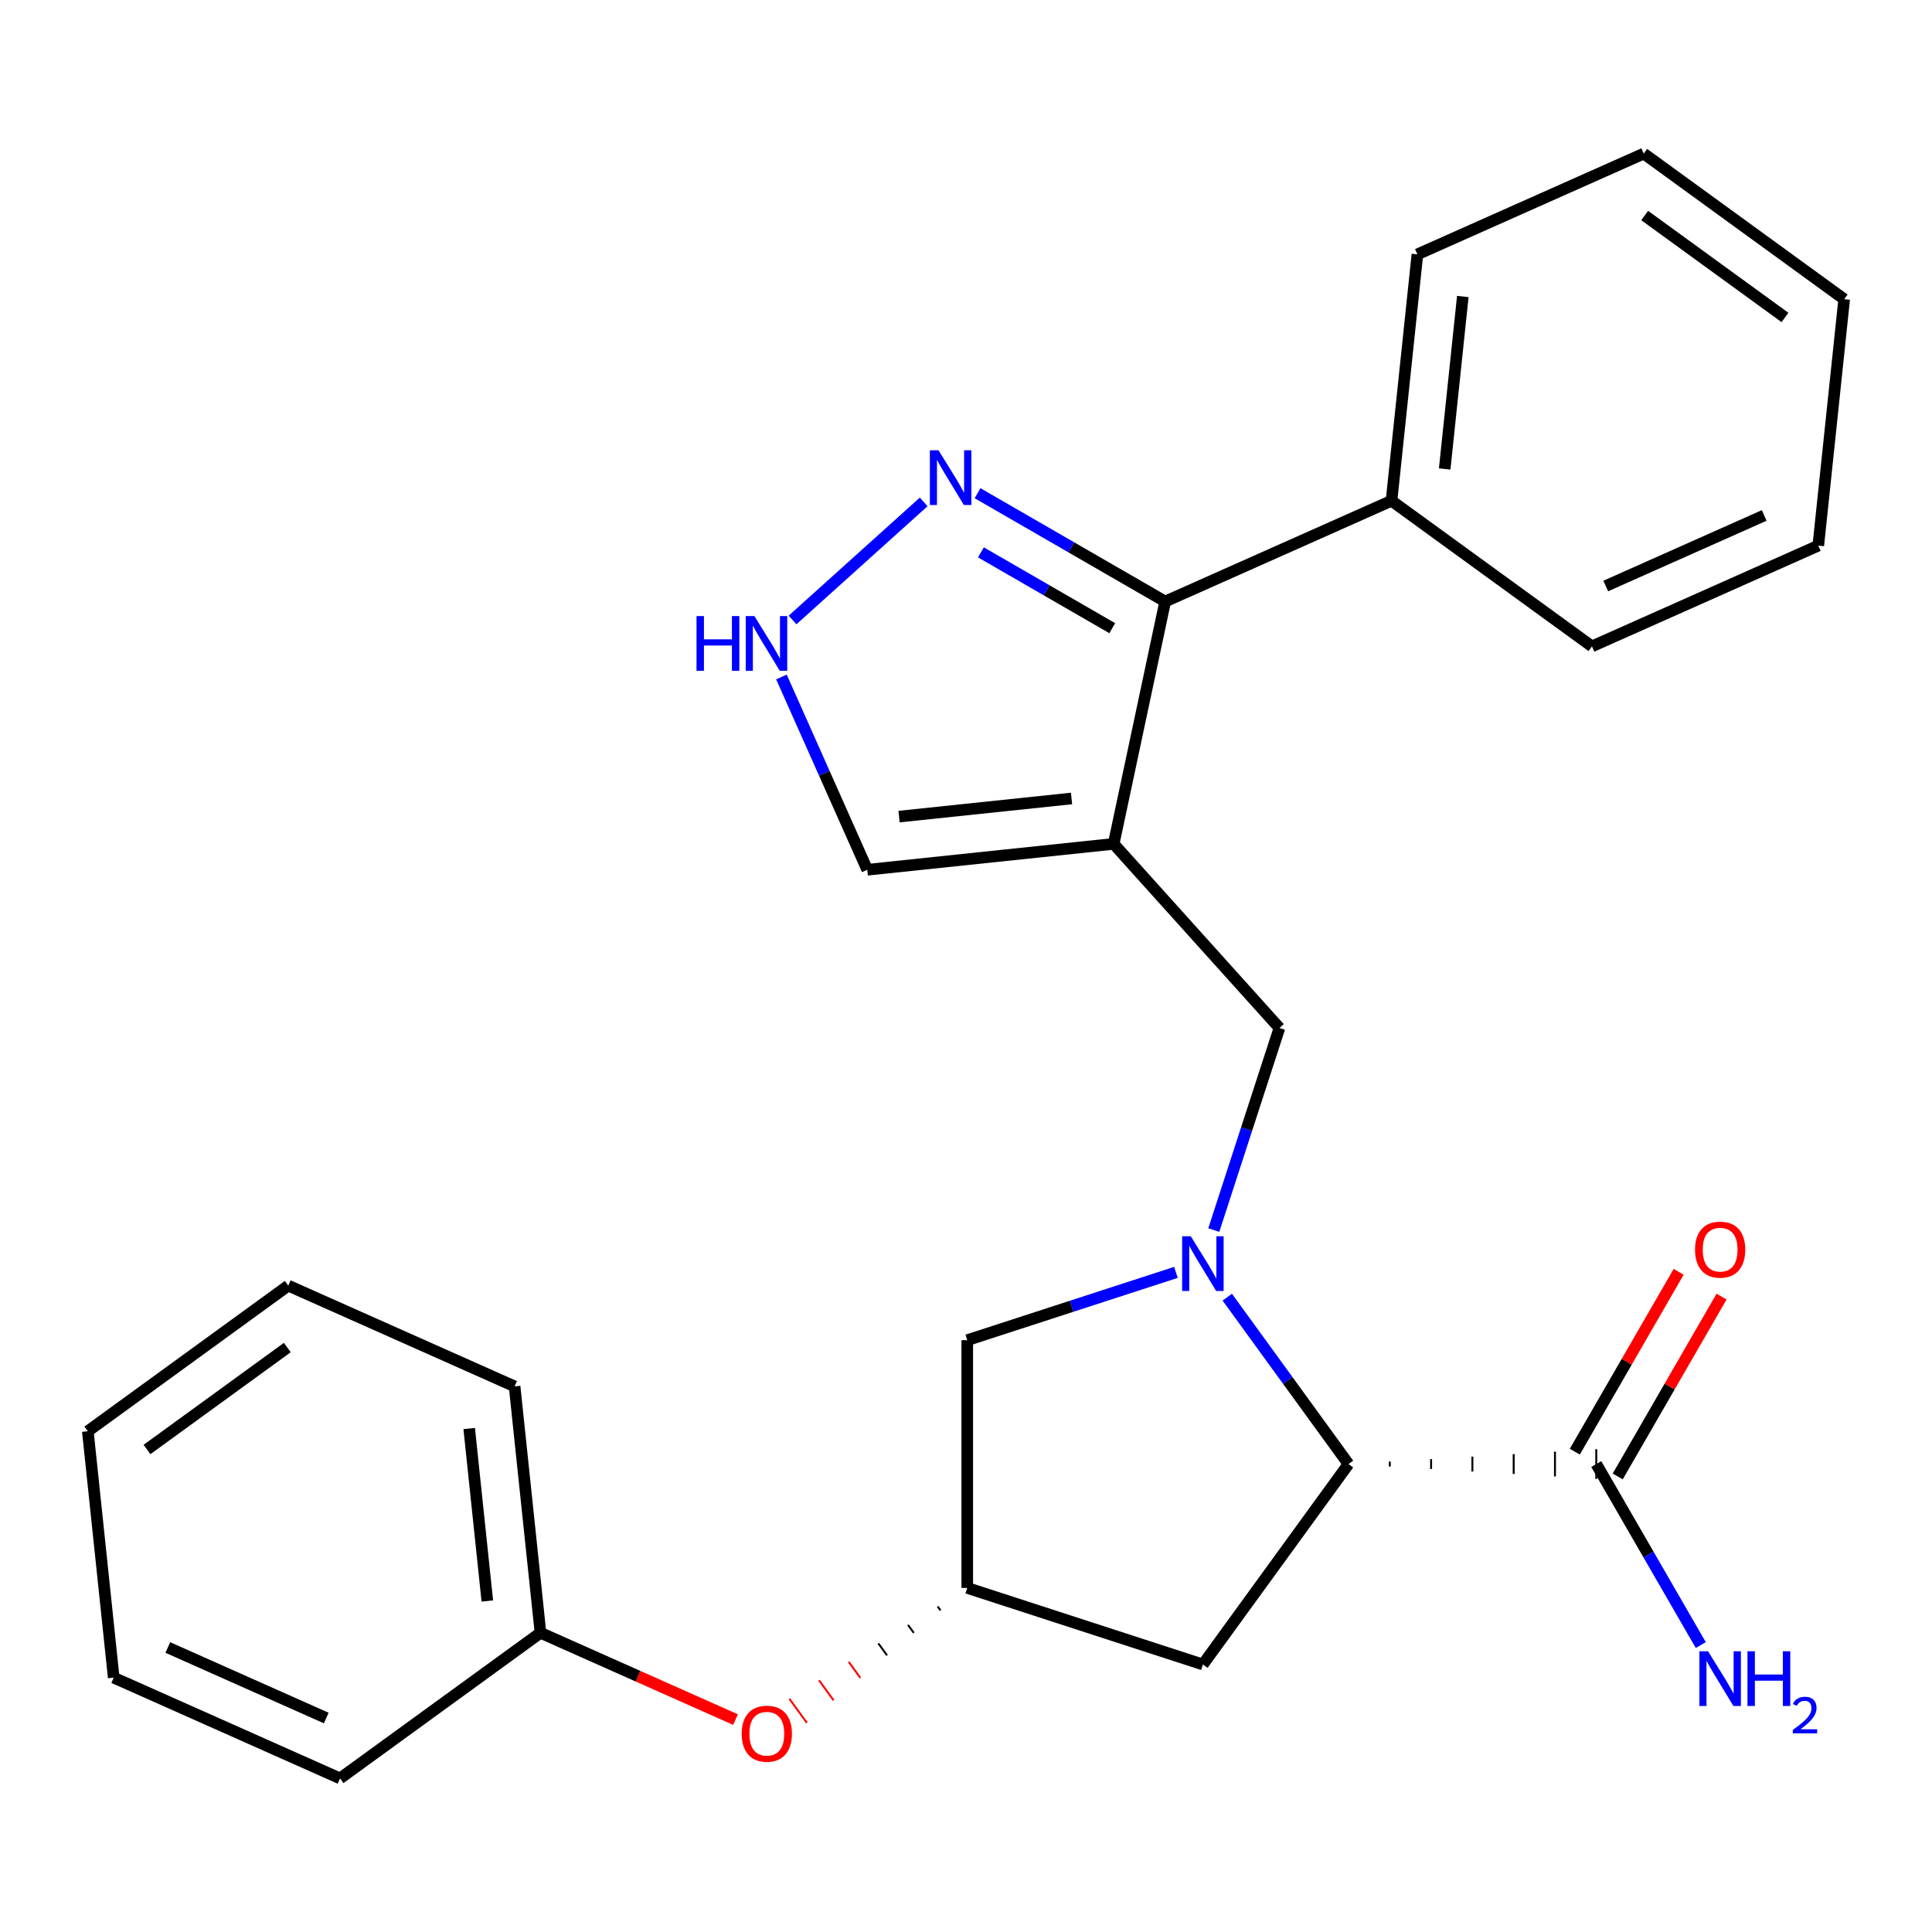 <?xml version='1.0' encoding='iso-8859-1'?>
<svg version='1.1' baseProfile='full'
              xmlns='http://www.w3.org/2000/svg'
                      xmlns:rdkit='http://www.rdkit.org/xml'
                      xmlns:xlink='http://www.w3.org/1999/xlink'
                  xml:space='preserve'
width='1000px' height='1000px' viewBox='0 0 1000 1000'>
<!-- END OF HEADER -->
<rect style='opacity:1.0;fill:#FFFFFF;stroke:none' width='1000' height='1000' x='0' y='0'> </rect>
<path class='bond-2' d='M 635.229,671.41 L 666.609,714.6' style='fill:none;fill-rule:evenodd;stroke:#0000FF;stroke-width:6px;stroke-linecap:butt;stroke-linejoin:miter;stroke-opacity:1' />
<path class='bond-2' d='M 666.609,714.6 L 697.988,757.79' style='fill:none;fill-rule:evenodd;stroke:#000000;stroke-width:6px;stroke-linecap:butt;stroke-linejoin:miter;stroke-opacity:1' />
<path class='bond-3' d='M 628.255,636.678 L 645.247,584.381' style='fill:none;fill-rule:evenodd;stroke:#0000FF;stroke-width:6px;stroke-linecap:butt;stroke-linejoin:miter;stroke-opacity:1' />
<path class='bond-3' d='M 645.247,584.381 L 662.24,532.084' style='fill:none;fill-rule:evenodd;stroke:#000000;stroke-width:6px;stroke-linecap:butt;stroke-linejoin:miter;stroke-opacity:1' />
<path class='bond-9' d='M 608.666,658.576 L 554.659,676.124' style='fill:none;fill-rule:evenodd;stroke:#0000FF;stroke-width:6px;stroke-linecap:butt;stroke-linejoin:miter;stroke-opacity:1' />
<path class='bond-9' d='M 554.659,676.124 L 500.652,693.672' style='fill:none;fill-rule:evenodd;stroke:#000000;stroke-width:6px;stroke-linecap:butt;stroke-linejoin:miter;stroke-opacity:1' />
<path class='bond-0' d='M 576.432,436.785 L 662.24,532.084' style='fill:none;fill-rule:evenodd;stroke:#000000;stroke-width:6px;stroke-linecap:butt;stroke-linejoin:miter;stroke-opacity:1' />
<path class='bond-1' d='M 576.432,436.785 L 603.094,311.35' style='fill:none;fill-rule:evenodd;stroke:#000000;stroke-width:6px;stroke-linecap:butt;stroke-linejoin:miter;stroke-opacity:1' />
<path class='bond-8' d='M 576.432,436.785 L 448.898,450.189' style='fill:none;fill-rule:evenodd;stroke:#000000;stroke-width:6px;stroke-linecap:butt;stroke-linejoin:miter;stroke-opacity:1' />
<path class='bond-8' d='M 554.621,413.289 L 465.347,422.672' style='fill:none;fill-rule:evenodd;stroke:#000000;stroke-width:6px;stroke-linecap:butt;stroke-linejoin:miter;stroke-opacity:1' />
<path class='bond-4' d='M 603.094,311.35 L 554.539,283.317' style='fill:none;fill-rule:evenodd;stroke:#000000;stroke-width:6px;stroke-linecap:butt;stroke-linejoin:miter;stroke-opacity:1' />
<path class='bond-4' d='M 554.539,283.317 L 505.984,255.283' style='fill:none;fill-rule:evenodd;stroke:#0000FF;stroke-width:6px;stroke-linecap:butt;stroke-linejoin:miter;stroke-opacity:1' />
<path class='bond-4' d='M 575.704,325.151 L 541.715,305.528' style='fill:none;fill-rule:evenodd;stroke:#000000;stroke-width:6px;stroke-linecap:butt;stroke-linejoin:miter;stroke-opacity:1' />
<path class='bond-4' d='M 541.715,305.528 L 507.727,285.905' style='fill:none;fill-rule:evenodd;stroke:#0000FF;stroke-width:6px;stroke-linecap:butt;stroke-linejoin:miter;stroke-opacity:1' />
<path class='bond-11' d='M 603.094,311.35 L 720.245,259.191' style='fill:none;fill-rule:evenodd;stroke:#000000;stroke-width:6px;stroke-linecap:butt;stroke-linejoin:miter;stroke-opacity:1' />
<path class='bond-6' d='M 719.361,759.073 L 719.361,756.508' style='fill:none;fill-rule:evenodd;stroke:#000000;stroke-width:1.0px;stroke-linecap:butt;stroke-linejoin:miter;stroke-opacity:1' />
<path class='bond-6' d='M 740.734,760.355 L 740.734,755.226' style='fill:none;fill-rule:evenodd;stroke:#000000;stroke-width:1.0px;stroke-linecap:butt;stroke-linejoin:miter;stroke-opacity:1' />
<path class='bond-6' d='M 762.107,761.637 L 762.107,753.943' style='fill:none;fill-rule:evenodd;stroke:#000000;stroke-width:1.0px;stroke-linecap:butt;stroke-linejoin:miter;stroke-opacity:1' />
<path class='bond-6' d='M 783.479,762.92 L 783.479,752.661' style='fill:none;fill-rule:evenodd;stroke:#000000;stroke-width:1.0px;stroke-linecap:butt;stroke-linejoin:miter;stroke-opacity:1' />
<path class='bond-6' d='M 804.852,764.202 L 804.852,751.378' style='fill:none;fill-rule:evenodd;stroke:#000000;stroke-width:1.0px;stroke-linecap:butt;stroke-linejoin:miter;stroke-opacity:1' />
<path class='bond-6' d='M 826.225,765.484 L 826.225,750.096' style='fill:none;fill-rule:evenodd;stroke:#000000;stroke-width:1.0px;stroke-linecap:butt;stroke-linejoin:miter;stroke-opacity:1' />
<path class='bond-7' d='M 697.988,757.79 L 622.612,861.536' style='fill:none;fill-rule:evenodd;stroke:#000000;stroke-width:6px;stroke-linecap:butt;stroke-linejoin:miter;stroke-opacity:1' />
<path class='bond-27' d='M 478.092,259.789 L 410.216,320.904' style='fill:none;fill-rule:evenodd;stroke:#0000FF;stroke-width:6px;stroke-linecap:butt;stroke-linejoin:miter;stroke-opacity:1' />
<path class='bond-5' d='M 404.471,350.405 L 426.684,400.297' style='fill:none;fill-rule:evenodd;stroke:#0000FF;stroke-width:6px;stroke-linecap:butt;stroke-linejoin:miter;stroke-opacity:1' />
<path class='bond-5' d='M 426.684,400.297 L 448.898,450.189' style='fill:none;fill-rule:evenodd;stroke:#000000;stroke-width:6px;stroke-linecap:butt;stroke-linejoin:miter;stroke-opacity:1' />
<path class='bond-12' d='M 837.331,764.202 L 864.204,717.657' style='fill:none;fill-rule:evenodd;stroke:#000000;stroke-width:6px;stroke-linecap:butt;stroke-linejoin:miter;stroke-opacity:1' />
<path class='bond-12' d='M 864.204,717.657 L 891.077,671.112' style='fill:none;fill-rule:evenodd;stroke:#FF0000;stroke-width:6px;stroke-linecap:butt;stroke-linejoin:miter;stroke-opacity:1' />
<path class='bond-12' d='M 815.12,751.378 L 841.992,704.833' style='fill:none;fill-rule:evenodd;stroke:#000000;stroke-width:6px;stroke-linecap:butt;stroke-linejoin:miter;stroke-opacity:1' />
<path class='bond-12' d='M 841.992,704.833 L 868.865,658.288' style='fill:none;fill-rule:evenodd;stroke:#FF0000;stroke-width:6px;stroke-linecap:butt;stroke-linejoin:miter;stroke-opacity:1' />
<path class='bond-14' d='M 826.225,757.79 L 853.271,804.636' style='fill:none;fill-rule:evenodd;stroke:#000000;stroke-width:6px;stroke-linecap:butt;stroke-linejoin:miter;stroke-opacity:1' />
<path class='bond-14' d='M 853.271,804.636 L 880.317,851.481' style='fill:none;fill-rule:evenodd;stroke:#0000FF;stroke-width:6px;stroke-linecap:butt;stroke-linejoin:miter;stroke-opacity:1' />
<path class='bond-26' d='M 622.612,861.536 L 500.652,821.909' style='fill:none;fill-rule:evenodd;stroke:#000000;stroke-width:6px;stroke-linecap:butt;stroke-linejoin:miter;stroke-opacity:1' />
<path class='bond-10' d='M 500.652,693.672 L 500.652,821.909' style='fill:none;fill-rule:evenodd;stroke:#000000;stroke-width:6px;stroke-linecap:butt;stroke-linejoin:miter;stroke-opacity:1' />
<path class='bond-13' d='M 485.308,831.472 L 486.815,833.547' style='fill:none;fill-rule:evenodd;stroke:#000000;stroke-width:1.0px;stroke-linecap:butt;stroke-linejoin:miter;stroke-opacity:1' />
<path class='bond-13' d='M 469.964,841.034 L 472.979,845.184' style='fill:none;fill-rule:evenodd;stroke:#000000;stroke-width:1.0px;stroke-linecap:butt;stroke-linejoin:miter;stroke-opacity:1' />
<path class='bond-13' d='M 454.62,850.597 L 459.143,856.822' style='fill:none;fill-rule:evenodd;stroke:#000000;stroke-width:1.0px;stroke-linecap:butt;stroke-linejoin:miter;stroke-opacity:1' />
<path class='bond-13' d='M 439.277,860.16 L 445.307,868.46' style='fill:none;fill-rule:evenodd;stroke:#FF0000;stroke-width:1.0px;stroke-linecap:butt;stroke-linejoin:miter;stroke-opacity:1' />
<path class='bond-13' d='M 423.933,869.723 L 431.47,880.097' style='fill:none;fill-rule:evenodd;stroke:#FF0000;stroke-width:1.0px;stroke-linecap:butt;stroke-linejoin:miter;stroke-opacity:1' />
<path class='bond-13' d='M 408.589,879.286 L 417.634,891.735' style='fill:none;fill-rule:evenodd;stroke:#FF0000;stroke-width:1.0px;stroke-linecap:butt;stroke-linejoin:miter;stroke-opacity:1' />
<path class='bond-16' d='M 720.245,259.191 L 733.649,131.657' style='fill:none;fill-rule:evenodd;stroke:#000000;stroke-width:6px;stroke-linecap:butt;stroke-linejoin:miter;stroke-opacity:1' />
<path class='bond-16' d='M 747.762,242.742 L 757.145,153.468' style='fill:none;fill-rule:evenodd;stroke:#000000;stroke-width:6px;stroke-linecap:butt;stroke-linejoin:miter;stroke-opacity:1' />
<path class='bond-17' d='M 720.245,259.191 L 823.991,334.567' style='fill:none;fill-rule:evenodd;stroke:#000000;stroke-width:6px;stroke-linecap:butt;stroke-linejoin:miter;stroke-opacity:1' />
<path class='bond-15' d='M 380.7,890.069 L 330.228,867.598' style='fill:none;fill-rule:evenodd;stroke:#FF0000;stroke-width:6px;stroke-linecap:butt;stroke-linejoin:miter;stroke-opacity:1' />
<path class='bond-15' d='M 330.228,867.598 L 279.755,845.126' style='fill:none;fill-rule:evenodd;stroke:#000000;stroke-width:6px;stroke-linecap:butt;stroke-linejoin:miter;stroke-opacity:1' />
<path class='bond-18' d='M 279.755,845.126 L 266.351,717.591' style='fill:none;fill-rule:evenodd;stroke:#000000;stroke-width:6px;stroke-linecap:butt;stroke-linejoin:miter;stroke-opacity:1' />
<path class='bond-18' d='M 252.238,828.677 L 242.855,739.402' style='fill:none;fill-rule:evenodd;stroke:#000000;stroke-width:6px;stroke-linecap:butt;stroke-linejoin:miter;stroke-opacity:1' />
<path class='bond-19' d='M 279.755,845.126 L 176.009,920.502' style='fill:none;fill-rule:evenodd;stroke:#000000;stroke-width:6px;stroke-linecap:butt;stroke-linejoin:miter;stroke-opacity:1' />
<path class='bond-21' d='M 733.649,131.657 L 850.8,79.498' style='fill:none;fill-rule:evenodd;stroke:#000000;stroke-width:6px;stroke-linecap:butt;stroke-linejoin:miter;stroke-opacity:1' />
<path class='bond-20' d='M 823.991,334.567 L 941.141,282.409' style='fill:none;fill-rule:evenodd;stroke:#000000;stroke-width:6px;stroke-linecap:butt;stroke-linejoin:miter;stroke-opacity:1' />
<path class='bond-20' d='M 831.131,303.313 L 913.137,266.802' style='fill:none;fill-rule:evenodd;stroke:#000000;stroke-width:6px;stroke-linecap:butt;stroke-linejoin:miter;stroke-opacity:1' />
<path class='bond-23' d='M 266.351,717.591 L 149.2,665.433' style='fill:none;fill-rule:evenodd;stroke:#000000;stroke-width:6px;stroke-linecap:butt;stroke-linejoin:miter;stroke-opacity:1' />
<path class='bond-22' d='M 176.009,920.502 L 58.859,868.343' style='fill:none;fill-rule:evenodd;stroke:#000000;stroke-width:6px;stroke-linecap:butt;stroke-linejoin:miter;stroke-opacity:1' />
<path class='bond-22' d='M 168.869,889.248 L 86.863,852.737' style='fill:none;fill-rule:evenodd;stroke:#000000;stroke-width:6px;stroke-linecap:butt;stroke-linejoin:miter;stroke-opacity:1' />
<path class='bond-25' d='M 941.141,282.409 L 954.545,154.874' style='fill:none;fill-rule:evenodd;stroke:#000000;stroke-width:6px;stroke-linecap:butt;stroke-linejoin:miter;stroke-opacity:1' />
<path class='bond-29' d='M 850.8,79.498 L 954.545,154.874' style='fill:none;fill-rule:evenodd;stroke:#000000;stroke-width:6px;stroke-linecap:butt;stroke-linejoin:miter;stroke-opacity:1' />
<path class='bond-29' d='M 851.286,111.554 L 923.908,164.317' style='fill:none;fill-rule:evenodd;stroke:#000000;stroke-width:6px;stroke-linecap:butt;stroke-linejoin:miter;stroke-opacity:1' />
<path class='bond-24' d='M 58.859,868.343 L 45.455,740.809' style='fill:none;fill-rule:evenodd;stroke:#000000;stroke-width:6px;stroke-linecap:butt;stroke-linejoin:miter;stroke-opacity:1' />
<path class='bond-28' d='M 149.2,665.433 L 45.455,740.809' style='fill:none;fill-rule:evenodd;stroke:#000000;stroke-width:6px;stroke-linecap:butt;stroke-linejoin:miter;stroke-opacity:1' />
<path class='bond-28' d='M 148.714,697.488 L 76.092,750.251' style='fill:none;fill-rule:evenodd;stroke:#000000;stroke-width:6px;stroke-linecap:butt;stroke-linejoin:miter;stroke-opacity:1' />
<path  class='atom-0' d='M 616.352 639.884
L 625.632 654.884
Q 626.552 656.364, 628.032 659.044
Q 629.512 661.724, 629.592 661.884
L 629.592 639.884
L 633.352 639.884
L 633.352 668.204
L 629.472 668.204
L 619.512 651.804
Q 618.352 649.884, 617.112 647.684
Q 615.912 645.484, 615.552 644.804
L 615.552 668.204
L 611.872 668.204
L 611.872 639.884
L 616.352 639.884
' fill='#0000FF'/>
<path  class='atom-5' d='M 485.778 233.072
L 495.058 248.072
Q 495.978 249.552, 497.458 252.232
Q 498.938 254.912, 499.018 255.072
L 499.018 233.072
L 502.778 233.072
L 502.778 261.392
L 498.898 261.392
L 488.938 244.992
Q 487.778 243.072, 486.538 240.872
Q 485.338 238.672, 484.978 237.992
L 484.978 261.392
L 481.298 261.392
L 481.298 233.072
L 485.778 233.072
' fill='#0000FF'/>
<path  class='atom-6' d='M 360.519 318.879
L 364.359 318.879
L 364.359 330.919
L 378.839 330.919
L 378.839 318.879
L 382.679 318.879
L 382.679 347.199
L 378.839 347.199
L 378.839 334.119
L 364.359 334.119
L 364.359 347.199
L 360.519 347.199
L 360.519 318.879
' fill='#0000FF'/>
<path  class='atom-6' d='M 390.479 318.879
L 399.759 333.879
Q 400.679 335.359, 402.159 338.039
Q 403.639 340.719, 403.719 340.879
L 403.719 318.879
L 407.479 318.879
L 407.479 347.199
L 403.599 347.199
L 393.639 330.799
Q 392.479 328.879, 391.239 326.679
Q 390.039 324.479, 389.679 323.799
L 389.679 347.199
L 385.999 347.199
L 385.999 318.879
L 390.479 318.879
' fill='#0000FF'/>
<path  class='atom-13' d='M 877.344 646.814
Q 877.344 640.014, 880.704 636.214
Q 884.064 632.414, 890.344 632.414
Q 896.624 632.414, 899.984 636.214
Q 903.344 640.014, 903.344 646.814
Q 903.344 653.694, 899.944 657.614
Q 896.544 661.494, 890.344 661.494
Q 884.104 661.494, 880.704 657.614
Q 877.344 653.734, 877.344 646.814
M 890.344 658.294
Q 894.664 658.294, 896.984 655.414
Q 899.344 652.494, 899.344 646.814
Q 899.344 641.254, 896.984 638.454
Q 894.664 635.614, 890.344 635.614
Q 886.024 635.614, 883.664 638.414
Q 881.344 641.214, 881.344 646.814
Q 881.344 652.534, 883.664 655.414
Q 886.024 658.294, 890.344 658.294
' fill='#FF0000'/>
<path  class='atom-14' d='M 383.906 897.365
Q 383.906 890.565, 387.266 886.765
Q 390.626 882.965, 396.906 882.965
Q 403.186 882.965, 406.546 886.765
Q 409.906 890.565, 409.906 897.365
Q 409.906 904.245, 406.506 908.165
Q 403.106 912.045, 396.906 912.045
Q 390.666 912.045, 387.266 908.165
Q 383.906 904.285, 383.906 897.365
M 396.906 908.845
Q 401.226 908.845, 403.546 905.965
Q 405.906 903.045, 405.906 897.365
Q 405.906 891.805, 403.546 889.005
Q 401.226 886.165, 396.906 886.165
Q 392.586 886.165, 390.226 888.965
Q 387.906 891.765, 387.906 897.365
Q 387.906 903.085, 390.226 905.965
Q 392.586 908.845, 396.906 908.845
' fill='#FF0000'/>
<path  class='atom-15' d='M 884.084 854.687
L 893.364 869.687
Q 894.284 871.167, 895.764 873.847
Q 897.244 876.527, 897.324 876.687
L 897.324 854.687
L 901.084 854.687
L 901.084 883.007
L 897.204 883.007
L 887.244 866.607
Q 886.084 864.687, 884.844 862.487
Q 883.644 860.287, 883.284 859.607
L 883.284 883.007
L 879.604 883.007
L 879.604 854.687
L 884.084 854.687
' fill='#0000FF'/>
<path  class='atom-15' d='M 904.484 854.687
L 908.324 854.687
L 908.324 866.727
L 922.804 866.727
L 922.804 854.687
L 926.644 854.687
L 926.644 883.007
L 922.804 883.007
L 922.804 869.927
L 908.324 869.927
L 908.324 883.007
L 904.484 883.007
L 904.484 854.687
' fill='#0000FF'/>
<path  class='atom-15' d='M 928.016 882.013
Q 928.703 880.244, 930.34 879.268
Q 931.976 878.264, 934.247 878.264
Q 937.072 878.264, 938.656 879.796
Q 940.24 881.327, 940.24 884.046
Q 940.24 886.818, 938.18 889.405
Q 936.148 891.992, 931.924 895.055
L 940.556 895.055
L 940.556 897.167
L 927.964 897.167
L 927.964 895.398
Q 931.448 892.916, 933.508 891.068
Q 935.593 889.22, 936.596 887.557
Q 937.6 885.894, 937.6 884.178
Q 937.6 882.383, 936.702 881.38
Q 935.804 880.376, 934.247 880.376
Q 932.742 880.376, 931.739 880.984
Q 930.736 881.591, 930.023 882.937
L 928.016 882.013
' fill='#0000FF'/>
</svg>

